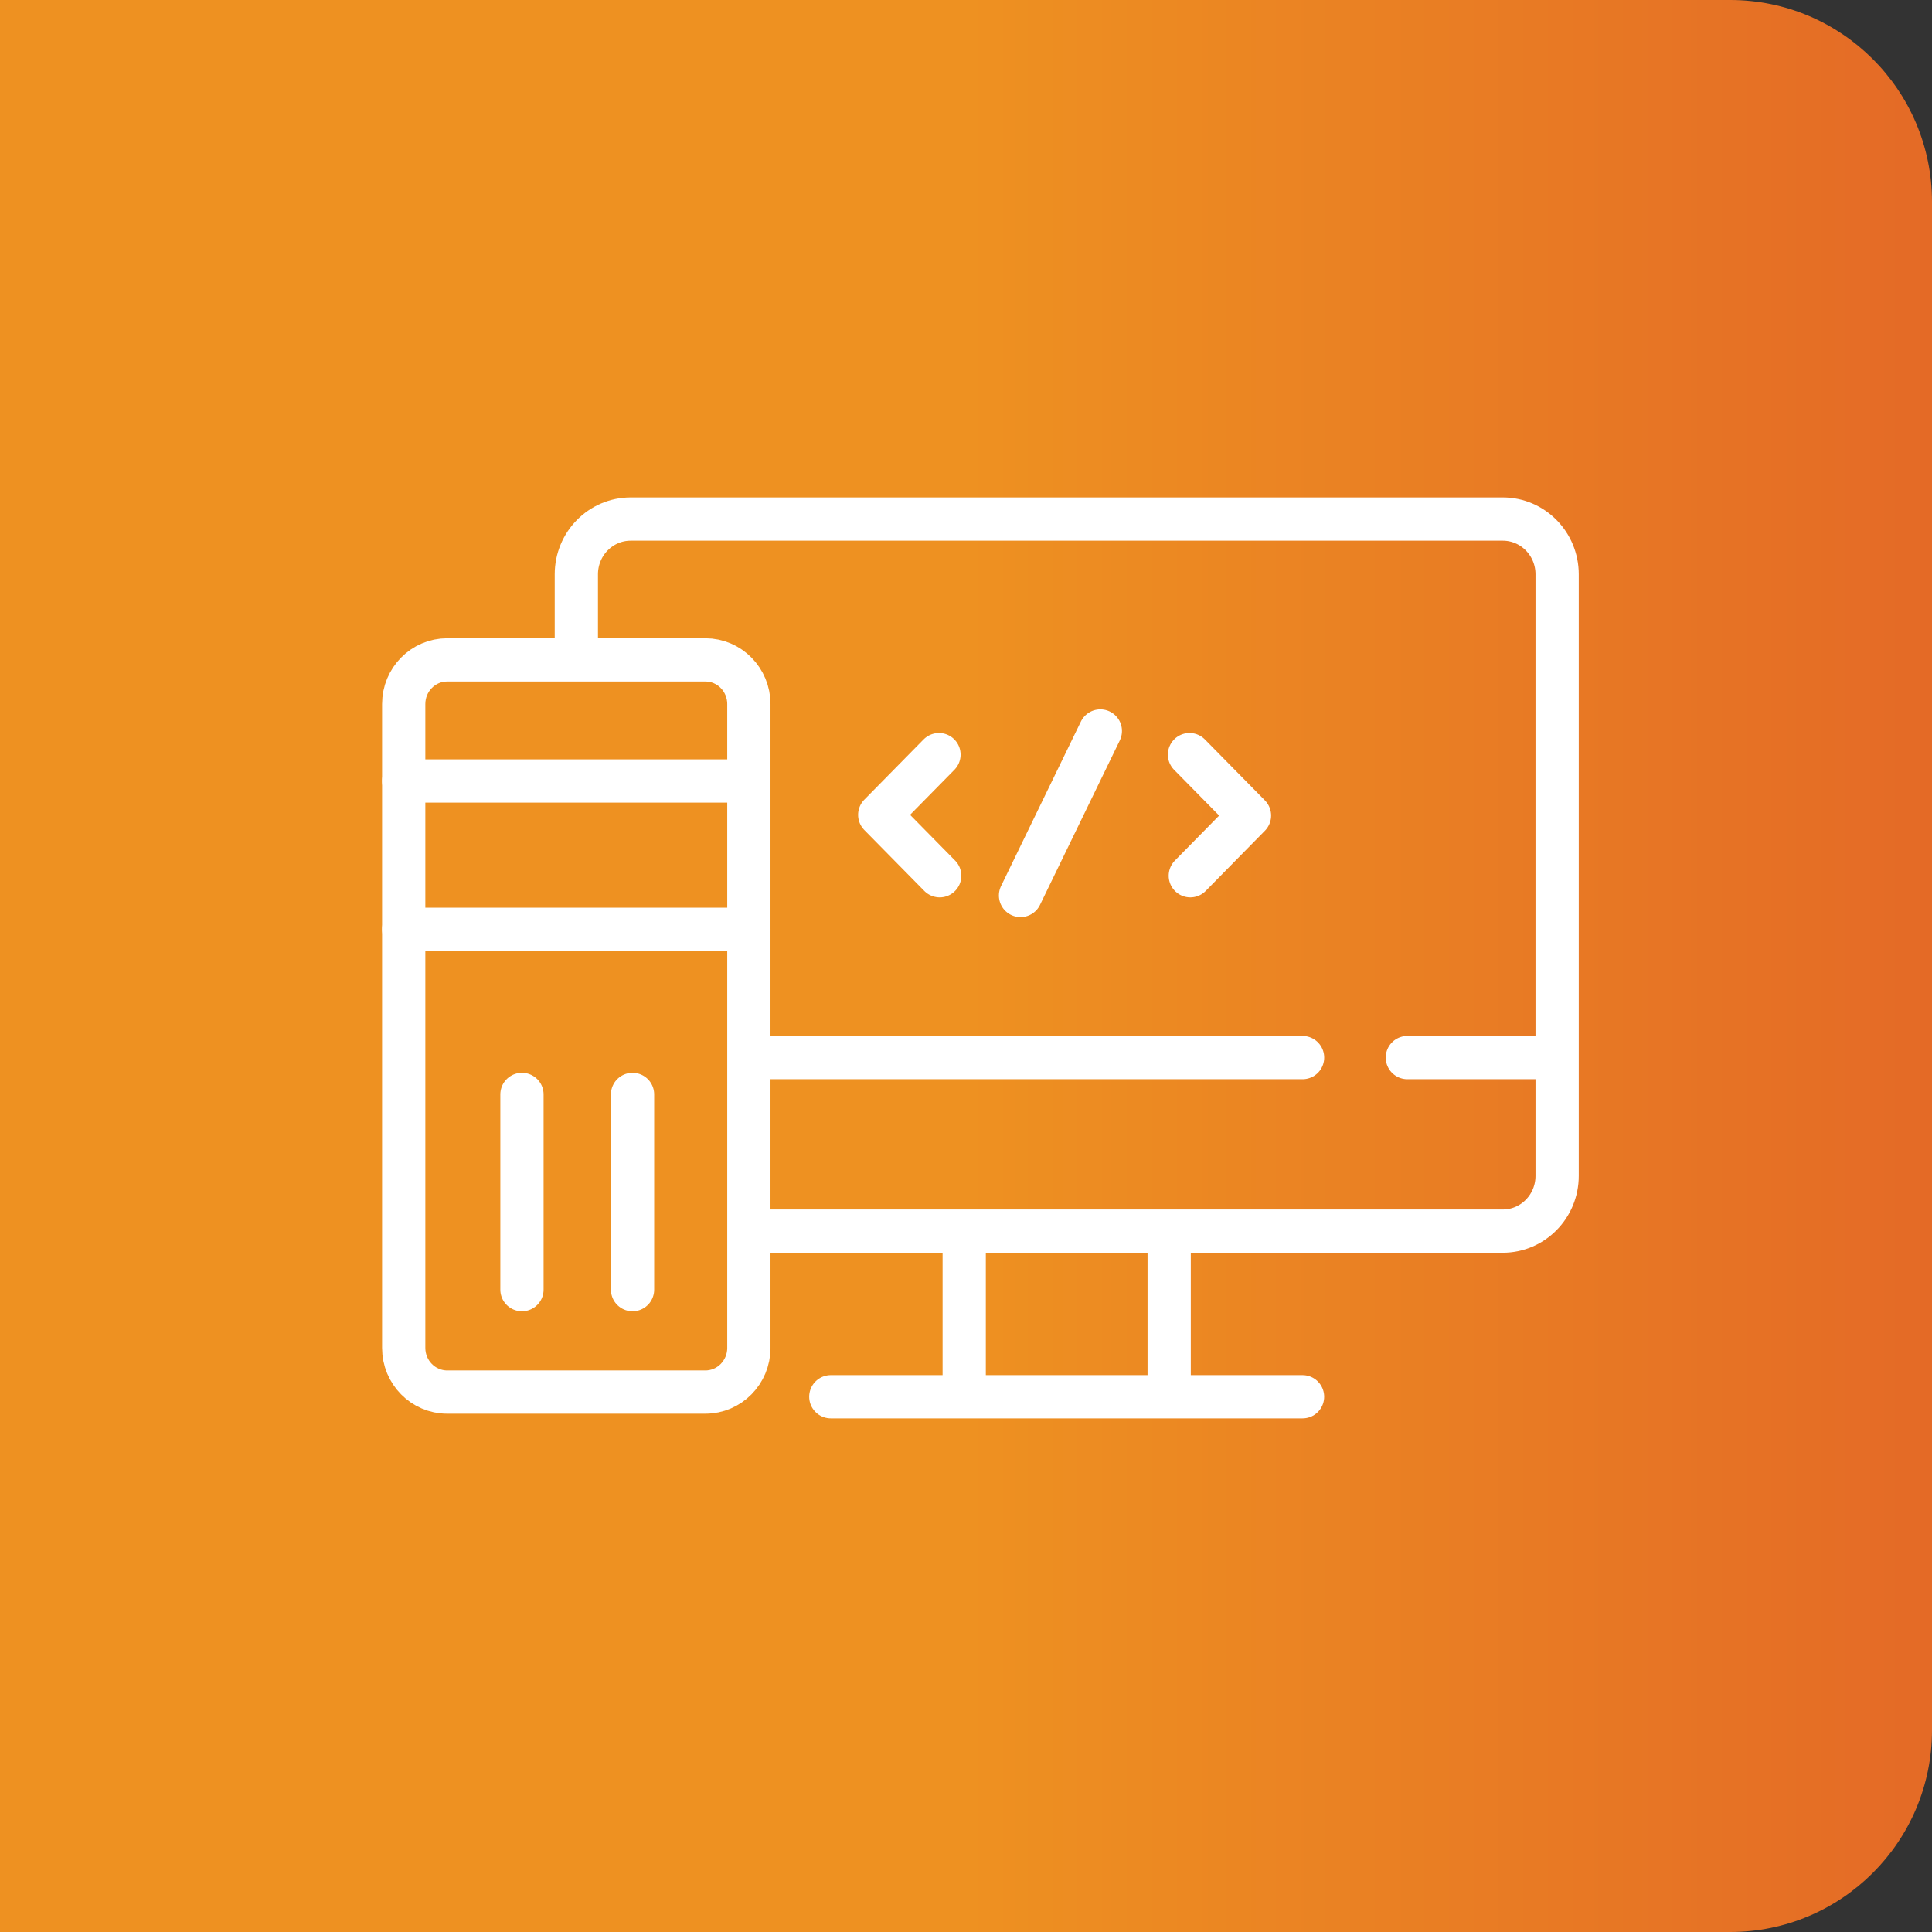<svg xmlns="http://www.w3.org/2000/svg" width="67" height="67" viewBox="0 0 67 67" fill="none"><rect x="0" y="0" width="67" height="67" fill="#333333" stroke="none"/><path d="M0 0H60C63.866 0 67 3.134 67 7V60C67 63.866 63.866 67 60 67H0V0Z" fill="url(#paint0_linear_4534_50)"></path><path d="M19.987 22.268V19.916C19.987 18.859 20.829 18 21.873 18H52.114C53.154 18 54 18.856 54 19.916V40.779C54 41.835 53.157 42.694 52.114 42.694H26.485" stroke="white" stroke-width="1.5" stroke-linecap="round" stroke-linejoin="round"></path><path d="M33.438 48.273V43.192" stroke="white" stroke-width="1.5" stroke-linecap="round" stroke-linejoin="round"></path><path d="M40.546 43.192V48.273" stroke="white" stroke-width="1.5" stroke-linecap="round" stroke-linejoin="round"></path><path d="M28.812 48.438H45.171" stroke="white" stroke-width="1.5" stroke-linecap="round" stroke-linejoin="round"></path><path d="M26.294 36.676H45.172" stroke="white" stroke-width="1.5" stroke-linecap="round" stroke-linejoin="round"></path><path d="M48.806 36.676H53.619" stroke="white" stroke-width="1.5" stroke-linecap="round" stroke-linejoin="round"></path><path d="M32.563 26.17L30.508 28.258L32.588 30.37" stroke="white" stroke-width="1.5" stroke-linecap="round" stroke-linejoin="round"></path><path d="M41.279 30.37L43.331 28.283L41.251 26.17" stroke="white" stroke-width="1.5" stroke-linecap="round" stroke-linejoin="round"></path><path d="M38.159 25.35L35.391 31.054" stroke="white" stroke-width="1.5" stroke-linecap="round" stroke-linejoin="round"></path><path d="M24.461 22.884H15.509C14.676 22.884 14 23.57 14 24.416V46.744C14 47.59 14.676 48.276 15.509 48.276H24.461C25.294 48.276 25.97 47.59 25.97 46.744V24.416C25.97 23.57 25.294 22.884 24.461 22.884Z" stroke="white" stroke-width="1.5" stroke-linecap="round" stroke-linejoin="round"></path><path d="M14 27.084H25.97" stroke="white" stroke-width="1.5" stroke-linecap="round" stroke-linejoin="round"></path><path d="M14 32.228H25.97" stroke="white" stroke-width="1.5" stroke-linecap="round" stroke-linejoin="round"></path><path d="M18.101 37.954V44.724" stroke="white" stroke-width="1.5" stroke-linecap="round" stroke-linejoin="round"></path><path d="M21.936 37.954V44.724" stroke="white" stroke-width="1.5" stroke-linecap="round" stroke-linejoin="round"></path><defs><linearGradient id="paint0_linear_4534_50" x1="0" y1="33.502" x2="67.002" y2="33.502" gradientUnits="userSpaceOnUse"><stop stop-color="#EE9121"></stop><stop offset="0.5" stop-color="#EE9121"></stop><stop offset="1" stop-color="#E46A26"></stop></linearGradient></defs></svg>